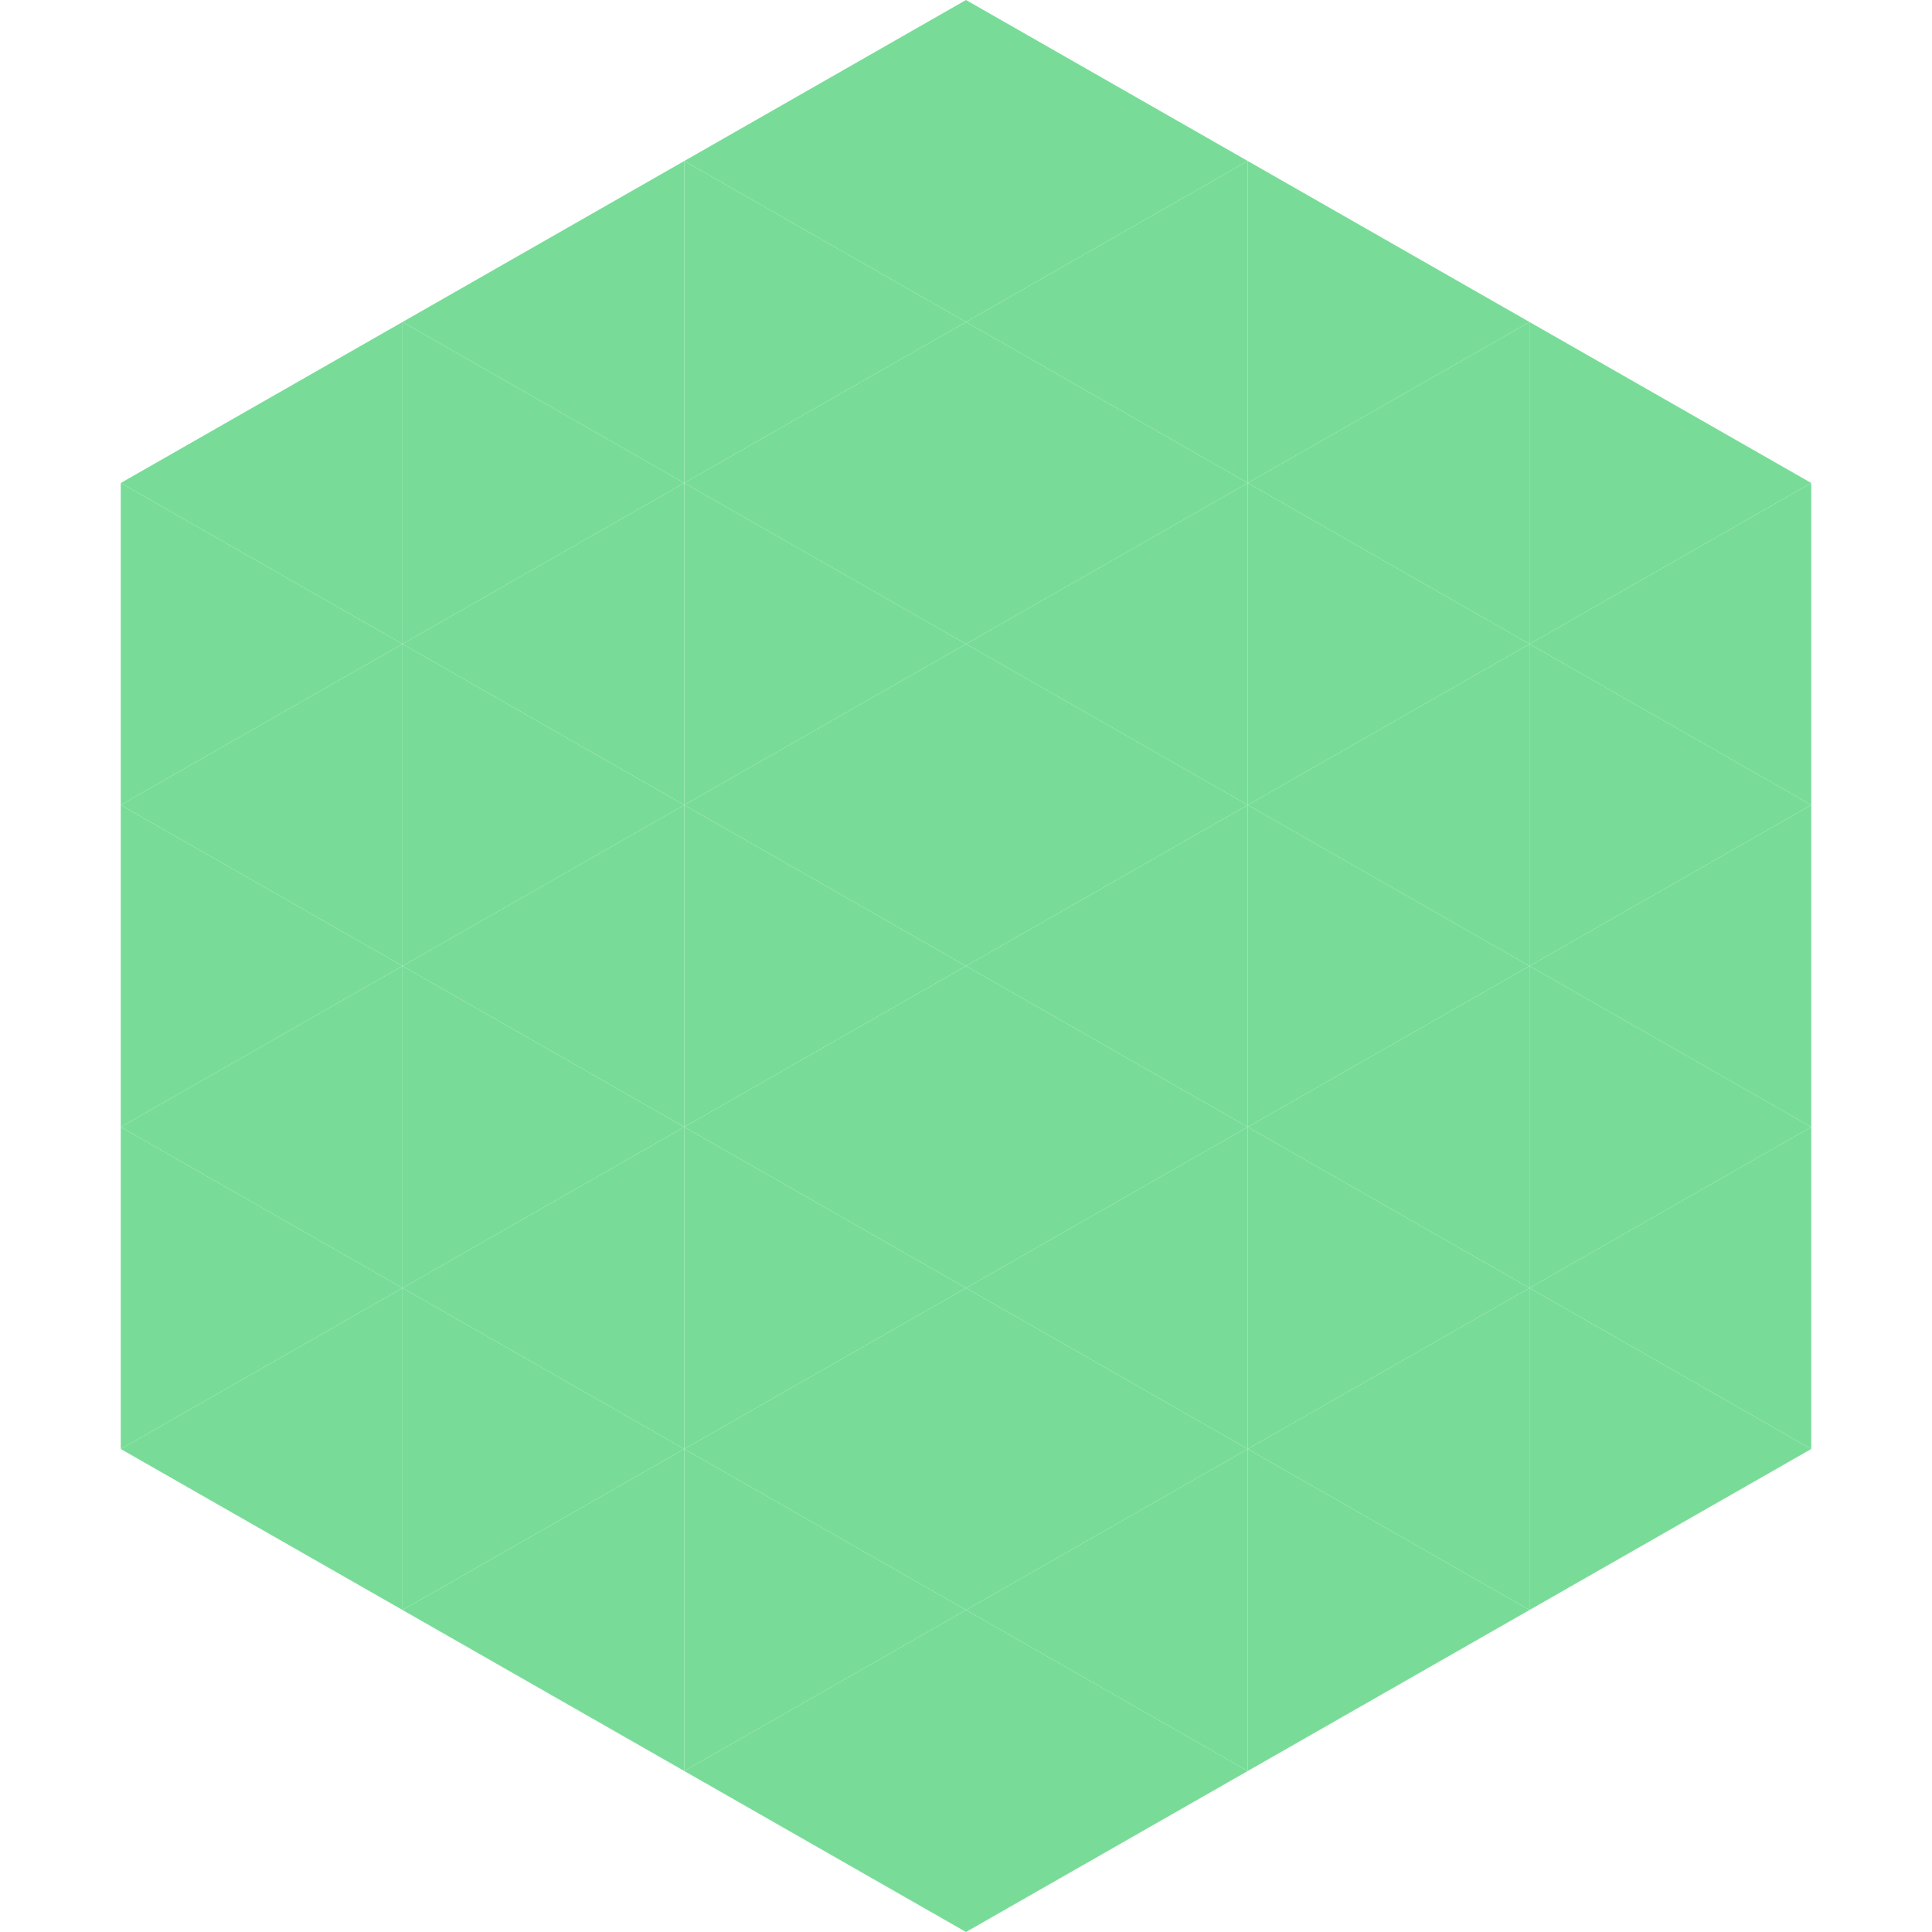 <?xml version="1.0"?>
<!-- Generated by SVGo -->
<svg width="240" height="240"
     xmlns="http://www.w3.org/2000/svg"
     xmlns:xlink="http://www.w3.org/1999/xlink">
<polygon points="50,40 15,60 50,80" style="fill:rgb(120,220,152)" />
<polygon points="190,40 225,60 190,80" style="fill:rgb(120,220,152)" />
<polygon points="15,60 50,80 15,100" style="fill:rgb(120,220,152)" />
<polygon points="225,60 190,80 225,100" style="fill:rgb(120,220,152)" />
<polygon points="50,80 15,100 50,120" style="fill:rgb(120,220,152)" />
<polygon points="190,80 225,100 190,120" style="fill:rgb(120,220,152)" />
<polygon points="15,100 50,120 15,140" style="fill:rgb(120,220,152)" />
<polygon points="225,100 190,120 225,140" style="fill:rgb(120,220,152)" />
<polygon points="50,120 15,140 50,160" style="fill:rgb(120,220,152)" />
<polygon points="190,120 225,140 190,160" style="fill:rgb(120,220,152)" />
<polygon points="15,140 50,160 15,180" style="fill:rgb(120,220,152)" />
<polygon points="225,140 190,160 225,180" style="fill:rgb(120,220,152)" />
<polygon points="50,160 15,180 50,200" style="fill:rgb(120,220,152)" />
<polygon points="190,160 225,180 190,200" style="fill:rgb(120,220,152)" />
<polygon points="15,180 50,200 15,220" style="fill:rgb(255,255,255); fill-opacity:0" />
<polygon points="225,180 190,200 225,220" style="fill:rgb(255,255,255); fill-opacity:0" />
<polygon points="50,0 85,20 50,40" style="fill:rgb(255,255,255); fill-opacity:0" />
<polygon points="190,0 155,20 190,40" style="fill:rgb(255,255,255); fill-opacity:0" />
<polygon points="85,20 50,40 85,60" style="fill:rgb(120,220,152)" />
<polygon points="155,20 190,40 155,60" style="fill:rgb(120,220,152)" />
<polygon points="50,40 85,60 50,80" style="fill:rgb(120,220,152)" />
<polygon points="190,40 155,60 190,80" style="fill:rgb(120,220,152)" />
<polygon points="85,60 50,80 85,100" style="fill:rgb(120,220,152)" />
<polygon points="155,60 190,80 155,100" style="fill:rgb(120,220,152)" />
<polygon points="50,80 85,100 50,120" style="fill:rgb(120,220,152)" />
<polygon points="190,80 155,100 190,120" style="fill:rgb(120,220,152)" />
<polygon points="85,100 50,120 85,140" style="fill:rgb(120,220,152)" />
<polygon points="155,100 190,120 155,140" style="fill:rgb(120,220,152)" />
<polygon points="50,120 85,140 50,160" style="fill:rgb(120,220,152)" />
<polygon points="190,120 155,140 190,160" style="fill:rgb(120,220,152)" />
<polygon points="85,140 50,160 85,180" style="fill:rgb(120,220,152)" />
<polygon points="155,140 190,160 155,180" style="fill:rgb(120,220,152)" />
<polygon points="50,160 85,180 50,200" style="fill:rgb(120,220,152)" />
<polygon points="190,160 155,180 190,200" style="fill:rgb(120,220,152)" />
<polygon points="85,180 50,200 85,220" style="fill:rgb(120,220,152)" />
<polygon points="155,180 190,200 155,220" style="fill:rgb(120,220,152)" />
<polygon points="120,0 85,20 120,40" style="fill:rgb(120,220,152)" />
<polygon points="120,0 155,20 120,40" style="fill:rgb(120,220,152)" />
<polygon points="85,20 120,40 85,60" style="fill:rgb(120,220,152)" />
<polygon points="155,20 120,40 155,60" style="fill:rgb(120,220,152)" />
<polygon points="120,40 85,60 120,80" style="fill:rgb(120,220,152)" />
<polygon points="120,40 155,60 120,80" style="fill:rgb(120,220,152)" />
<polygon points="85,60 120,80 85,100" style="fill:rgb(120,220,152)" />
<polygon points="155,60 120,80 155,100" style="fill:rgb(120,220,152)" />
<polygon points="120,80 85,100 120,120" style="fill:rgb(120,220,152)" />
<polygon points="120,80 155,100 120,120" style="fill:rgb(120,220,152)" />
<polygon points="85,100 120,120 85,140" style="fill:rgb(120,220,152)" />
<polygon points="155,100 120,120 155,140" style="fill:rgb(120,220,152)" />
<polygon points="120,120 85,140 120,160" style="fill:rgb(120,220,152)" />
<polygon points="120,120 155,140 120,160" style="fill:rgb(120,220,152)" />
<polygon points="85,140 120,160 85,180" style="fill:rgb(120,220,152)" />
<polygon points="155,140 120,160 155,180" style="fill:rgb(120,220,152)" />
<polygon points="120,160 85,180 120,200" style="fill:rgb(120,220,152)" />
<polygon points="120,160 155,180 120,200" style="fill:rgb(120,220,152)" />
<polygon points="85,180 120,200 85,220" style="fill:rgb(120,220,152)" />
<polygon points="155,180 120,200 155,220" style="fill:rgb(120,220,152)" />
<polygon points="120,200 85,220 120,240" style="fill:rgb(120,220,152)" />
<polygon points="120,200 155,220 120,240" style="fill:rgb(120,220,152)" />
<polygon points="85,220 120,240 85,260" style="fill:rgb(255,255,255); fill-opacity:0" />
<polygon points="155,220 120,240 155,260" style="fill:rgb(255,255,255); fill-opacity:0" />
</svg>
